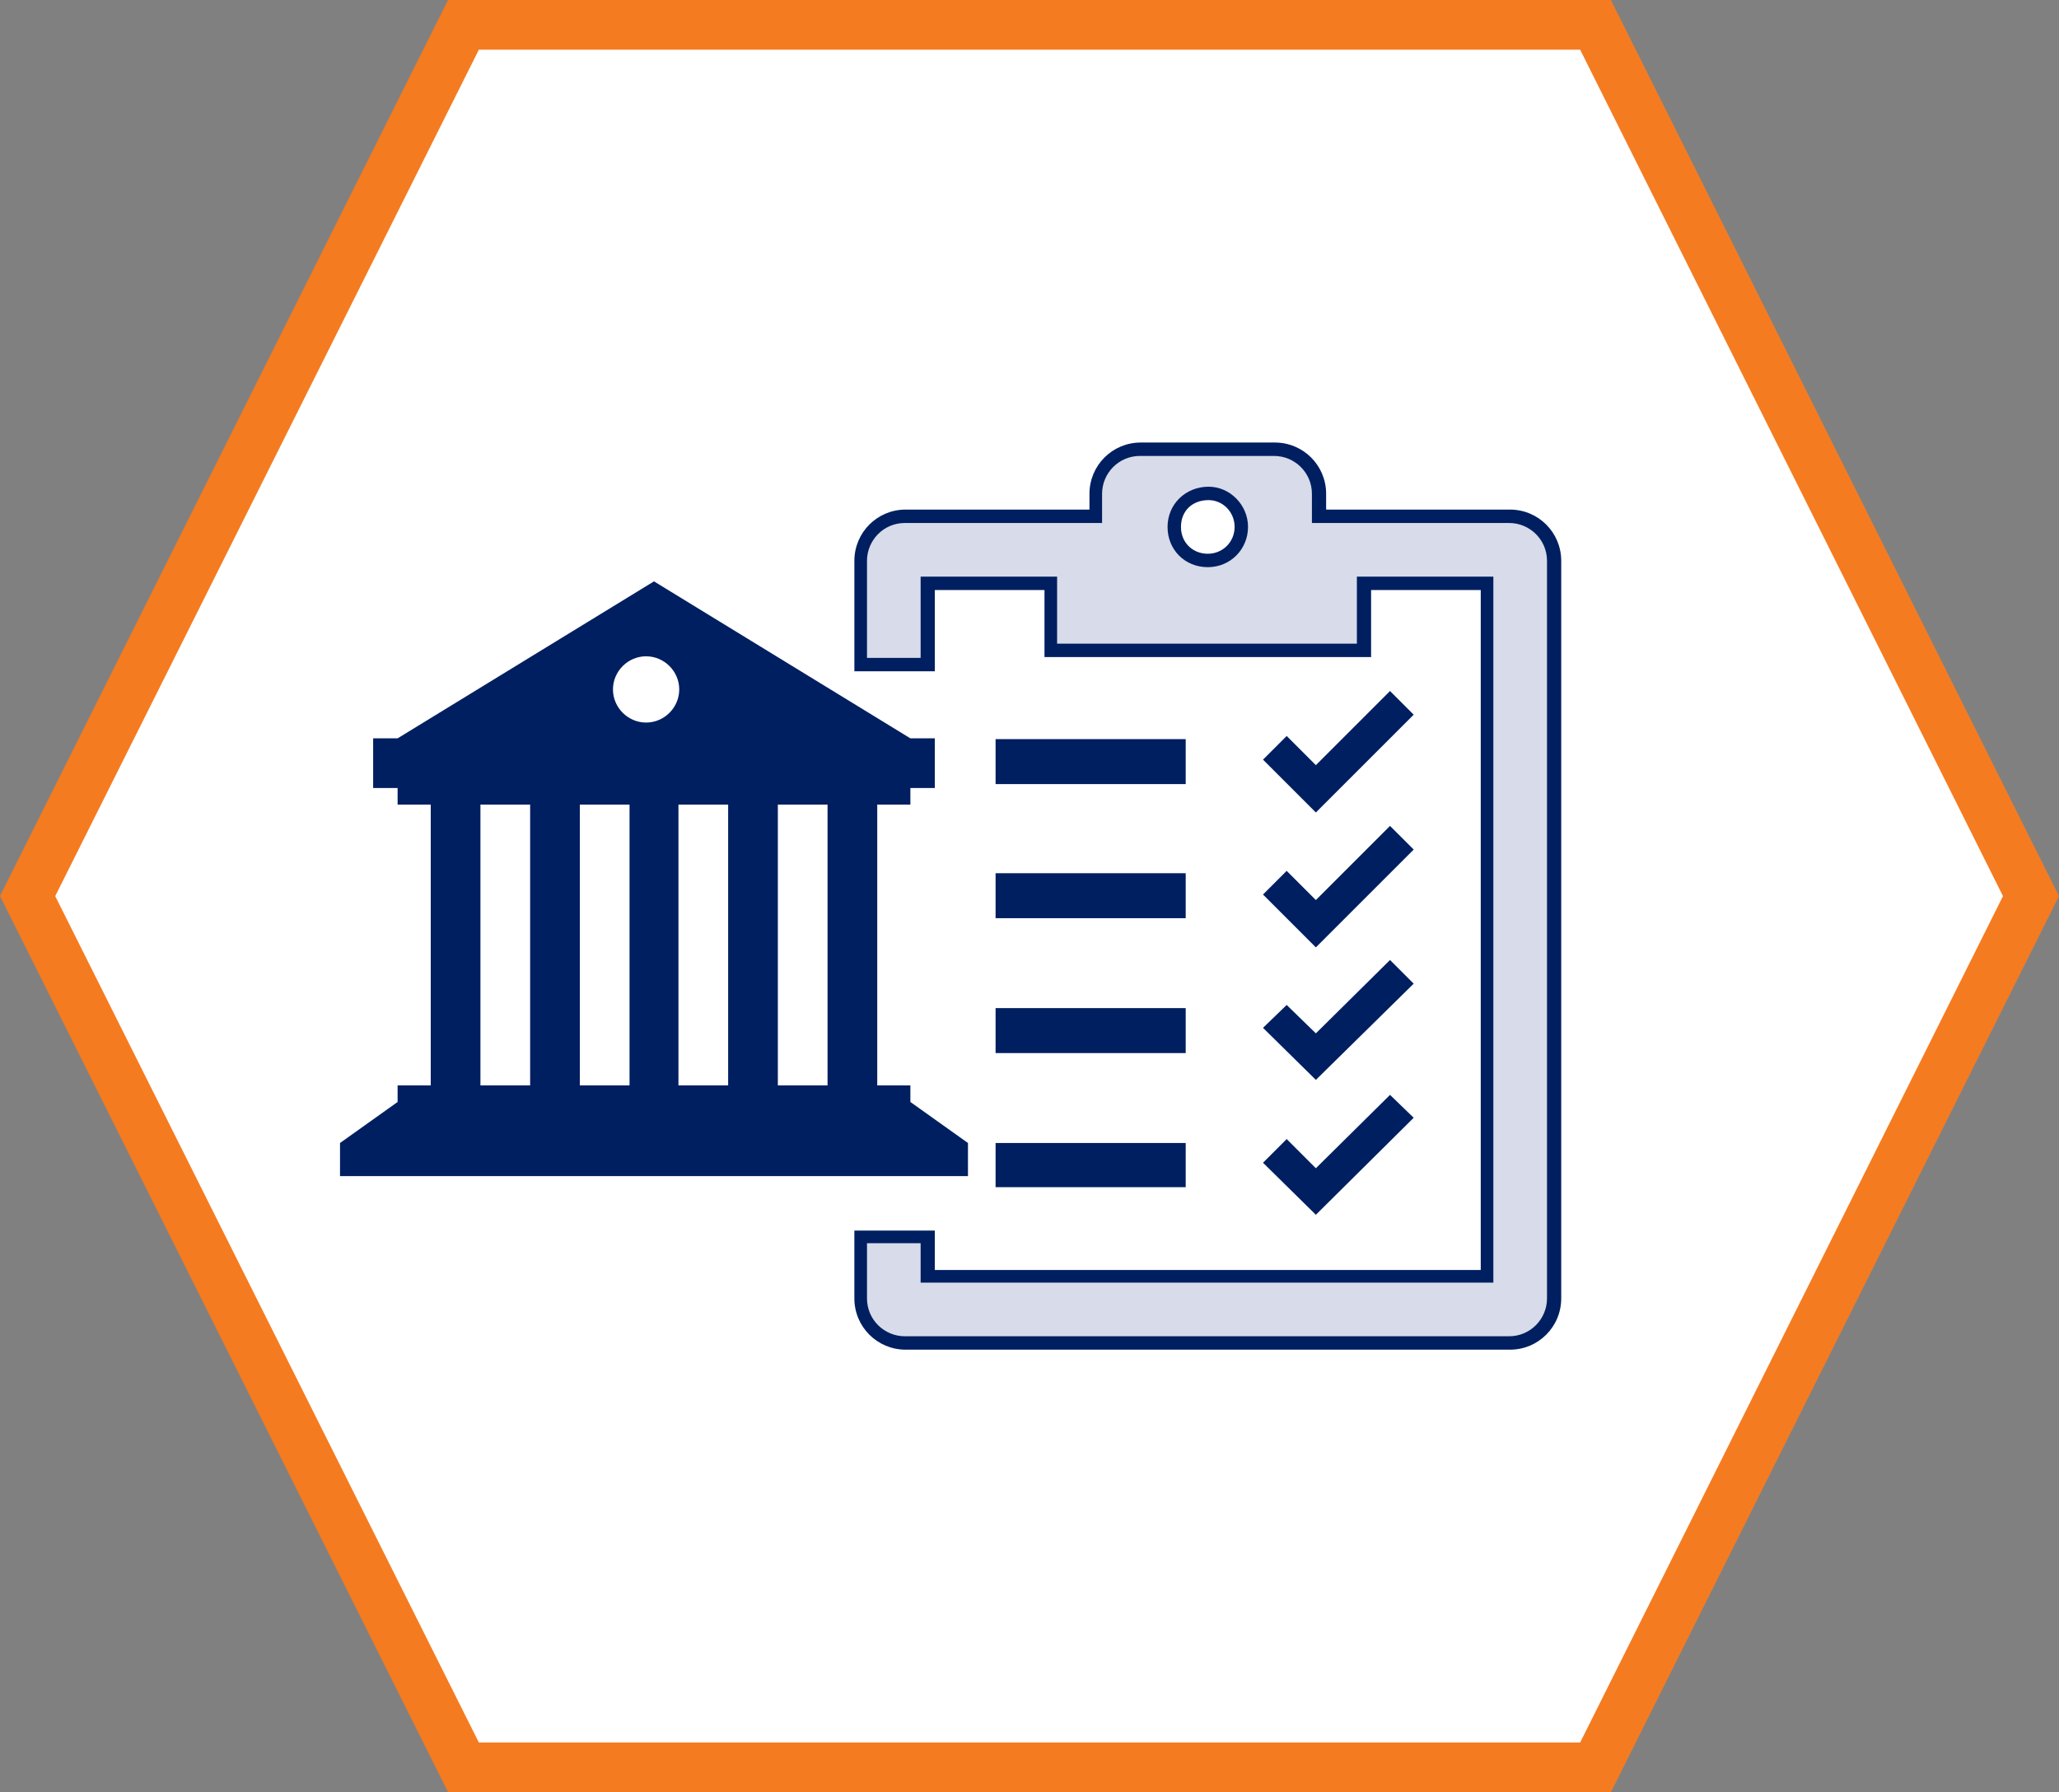 <svg xmlns="http://www.w3.org/2000/svg" xmlns:xlink="http://www.w3.org/1999/xlink" id="Layer_2" viewBox="0 0 26.1 22.72"><rect x="0" y="0" width="26.1" height="22.72" fill="#808080" stroke="none"/><defs><style>      .cls-1, .cls-2, .cls-3 {        fill-rule: evenodd;      }      .cls-1, .cls-4 {        fill: #001f60;      }      .cls-2 {        fill: #fff;      }      .cls-5 {        clip-rule: evenodd;        fill: none;      }      .cls-3 {        fill: #d8dbe9;      }      .cls-6 {        fill: #f57b20;      }      .cls-7 {        clip-path: url(#clippath);      }    </style><clipPath id="clippath"><polygon class="cls-5" points="4.31 17.11 19.78 17.11 19.78 5.61 4.31 5.61 4.31 17.11 4.31 17.11"></polygon></clipPath></defs><g id="Layer_1-2" data-name="Layer_1"><g><g><path class="cls-6" d="M5.83,22.47L.28,11.36,5.83.25h14.43l5.55,11.11-5.55,11.11H5.83ZM19.8,21.71l5.18-10.35L19.8,1.01H6.3L1.13,11.36l5.18,10.35h13.49Z"></path><path class="cls-6" d="M20.11.5l5.43,10.86-5.43,10.86H5.99L.56,11.36,5.99.5h14.12M6.15,21.96h13.8l5.3-10.6L19.95.76H6.15L.85,11.36l5.3,10.6M20.42,0H5.68l-.14.28L.11,11.14l-.11.22.11.22,5.43,10.86.14.28h14.74l.14-.28,5.43-10.86.11-.22-.11-.22L20.56.28l-.14-.28h0ZM6.46,1.26h13.18l5.05,10.1-5.05,10.1H6.46L1.41,11.36,6.46,1.26h0Z"></path></g><polygon class="cls-2" points=".7 11.36 6.07 .63 20.03 .63 25.39 11.36 20.03 22.09 6.07 22.09 .7 11.36 .7 11.36"></polygon><g><polygon class="cls-1" points="12.62 9.37 15.03 9.37 15.03 9.94 12.62 9.94 12.62 9.37 12.62 9.37"></polygon><polygon class="cls-1" points="12.62 11.07 15.03 11.07 15.03 11.64 12.62 11.64 12.62 11.07 12.62 11.07"></polygon><polygon class="cls-1" points="12.62 12.78 15.03 12.78 15.03 13.35 12.62 13.35 12.62 12.78 12.62 12.78"></polygon><polygon class="cls-1" points="12.62 14.49 15.03 14.49 15.03 15.05 12.62 15.05 12.62 14.49 12.62 14.49"></polygon><polygon class="cls-1" points="16.01 9.63 16.31 9.33 16.68 9.7 17.62 8.76 17.92 9.06 16.68 10.3 16.01 9.63 16.01 9.63"></polygon><polygon class="cls-1" points="16.01 11.34 16.31 11.04 16.68 11.41 17.62 10.47 17.92 10.77 16.68 12.01 16.01 11.34 16.01 11.34"></polygon><polygon class="cls-1" points="16.01 13.03 16.31 12.74 16.68 13.1 17.62 12.17 17.92 12.47 16.68 13.69 16.01 13.03 16.01 13.03"></polygon><polygon class="cls-1" points="16.01 14.74 16.31 14.44 16.68 14.81 17.62 13.88 17.92 14.17 16.68 15.4 16.01 14.74 16.01 14.74"></polygon><path class="cls-3" d="M15.32,6.26c-.26,0-.44.18-.44.42s.18.42.43.42.43-.18.43-.42c0-.23-.18-.42-.41-.42h0ZM14.46,5.69h1.7c.31,0,.57.25.57.57v.28h2.41c.31,0,.57.25.57.57v9.35c0,.31-.26.57-.57.57h-7.66c-.31,0-.57-.25-.57-.57v-.78h.85v.5h7.09V7.39h-1.56v.85h-3.97v-.85h-1.56v1.03h-.85v-1.31c0-.31.26-.57.57-.57h2.41v-.28c0-.31.26-.57.57-.57h0Z"></path><path class="cls-4" d="M19.14,17.11h-7.66c-.36,0-.65-.29-.65-.65v-.86h1.02v.5h6.92V7.48h-1.39v.85h-4.14v-.85h-1.39v1.03h-1.02v-1.4c0-.36.29-.65.65-.65h2.33v-.2c0-.36.29-.65.65-.65h1.7c.36,0,.65.29.65.65v.2h2.33c.36,0,.65.29.65.65v9.35c0,.36-.29.65-.65.65ZM10.99,15.76v.7c0,.27.22.48.48.48h7.66c.27,0,.48-.22.48-.48V7.11c0-.27-.22-.48-.48-.48h-2.5v-.37c0-.27-.22-.48-.48-.48h-1.7c-.27,0-.48.22-.48.48v.37h-2.5c-.27,0-.48.22-.48.48v1.23h.68v-1.03h1.73v.85h3.8v-.85h1.73v8.95h-7.26v-.5h-.68ZM15.31,7.19c-.29,0-.51-.22-.51-.51s.23-.51.52-.51c.27,0,.5.23.5.51s-.22.51-.51.51ZM15.32,6.34c-.21,0-.35.14-.35.34s.15.34.34.34.34-.15.34-.34-.15-.34-.33-.34Z"></path><g class="cls-7"><path class="cls-1" d="M11.54,13.97v-.21h-.42v-3.56h.42v-.21h.31v-.63h-.31l-3.25-1.99-3.25,1.99h-.31v.63h.31v.21h.42v3.56h-.42v.21l-.73.52v.42h7.96v-.42l-.73-.52h0ZM6.72,13.76h-.63v-3.56h.63v3.56h0ZM7.98,13.76h-.63v-3.56h.63v3.56h0ZM8.19,9.16c-.23,0-.42-.19-.42-.42s.19-.42.42-.42.42.19.42.42-.19.42-.42.42h0ZM9.23,13.76h-.63v-3.56h.63v3.56h0ZM10.49,13.76h-.63v-3.56h.63v3.56h0Z"></path></g></g></g></g></svg>